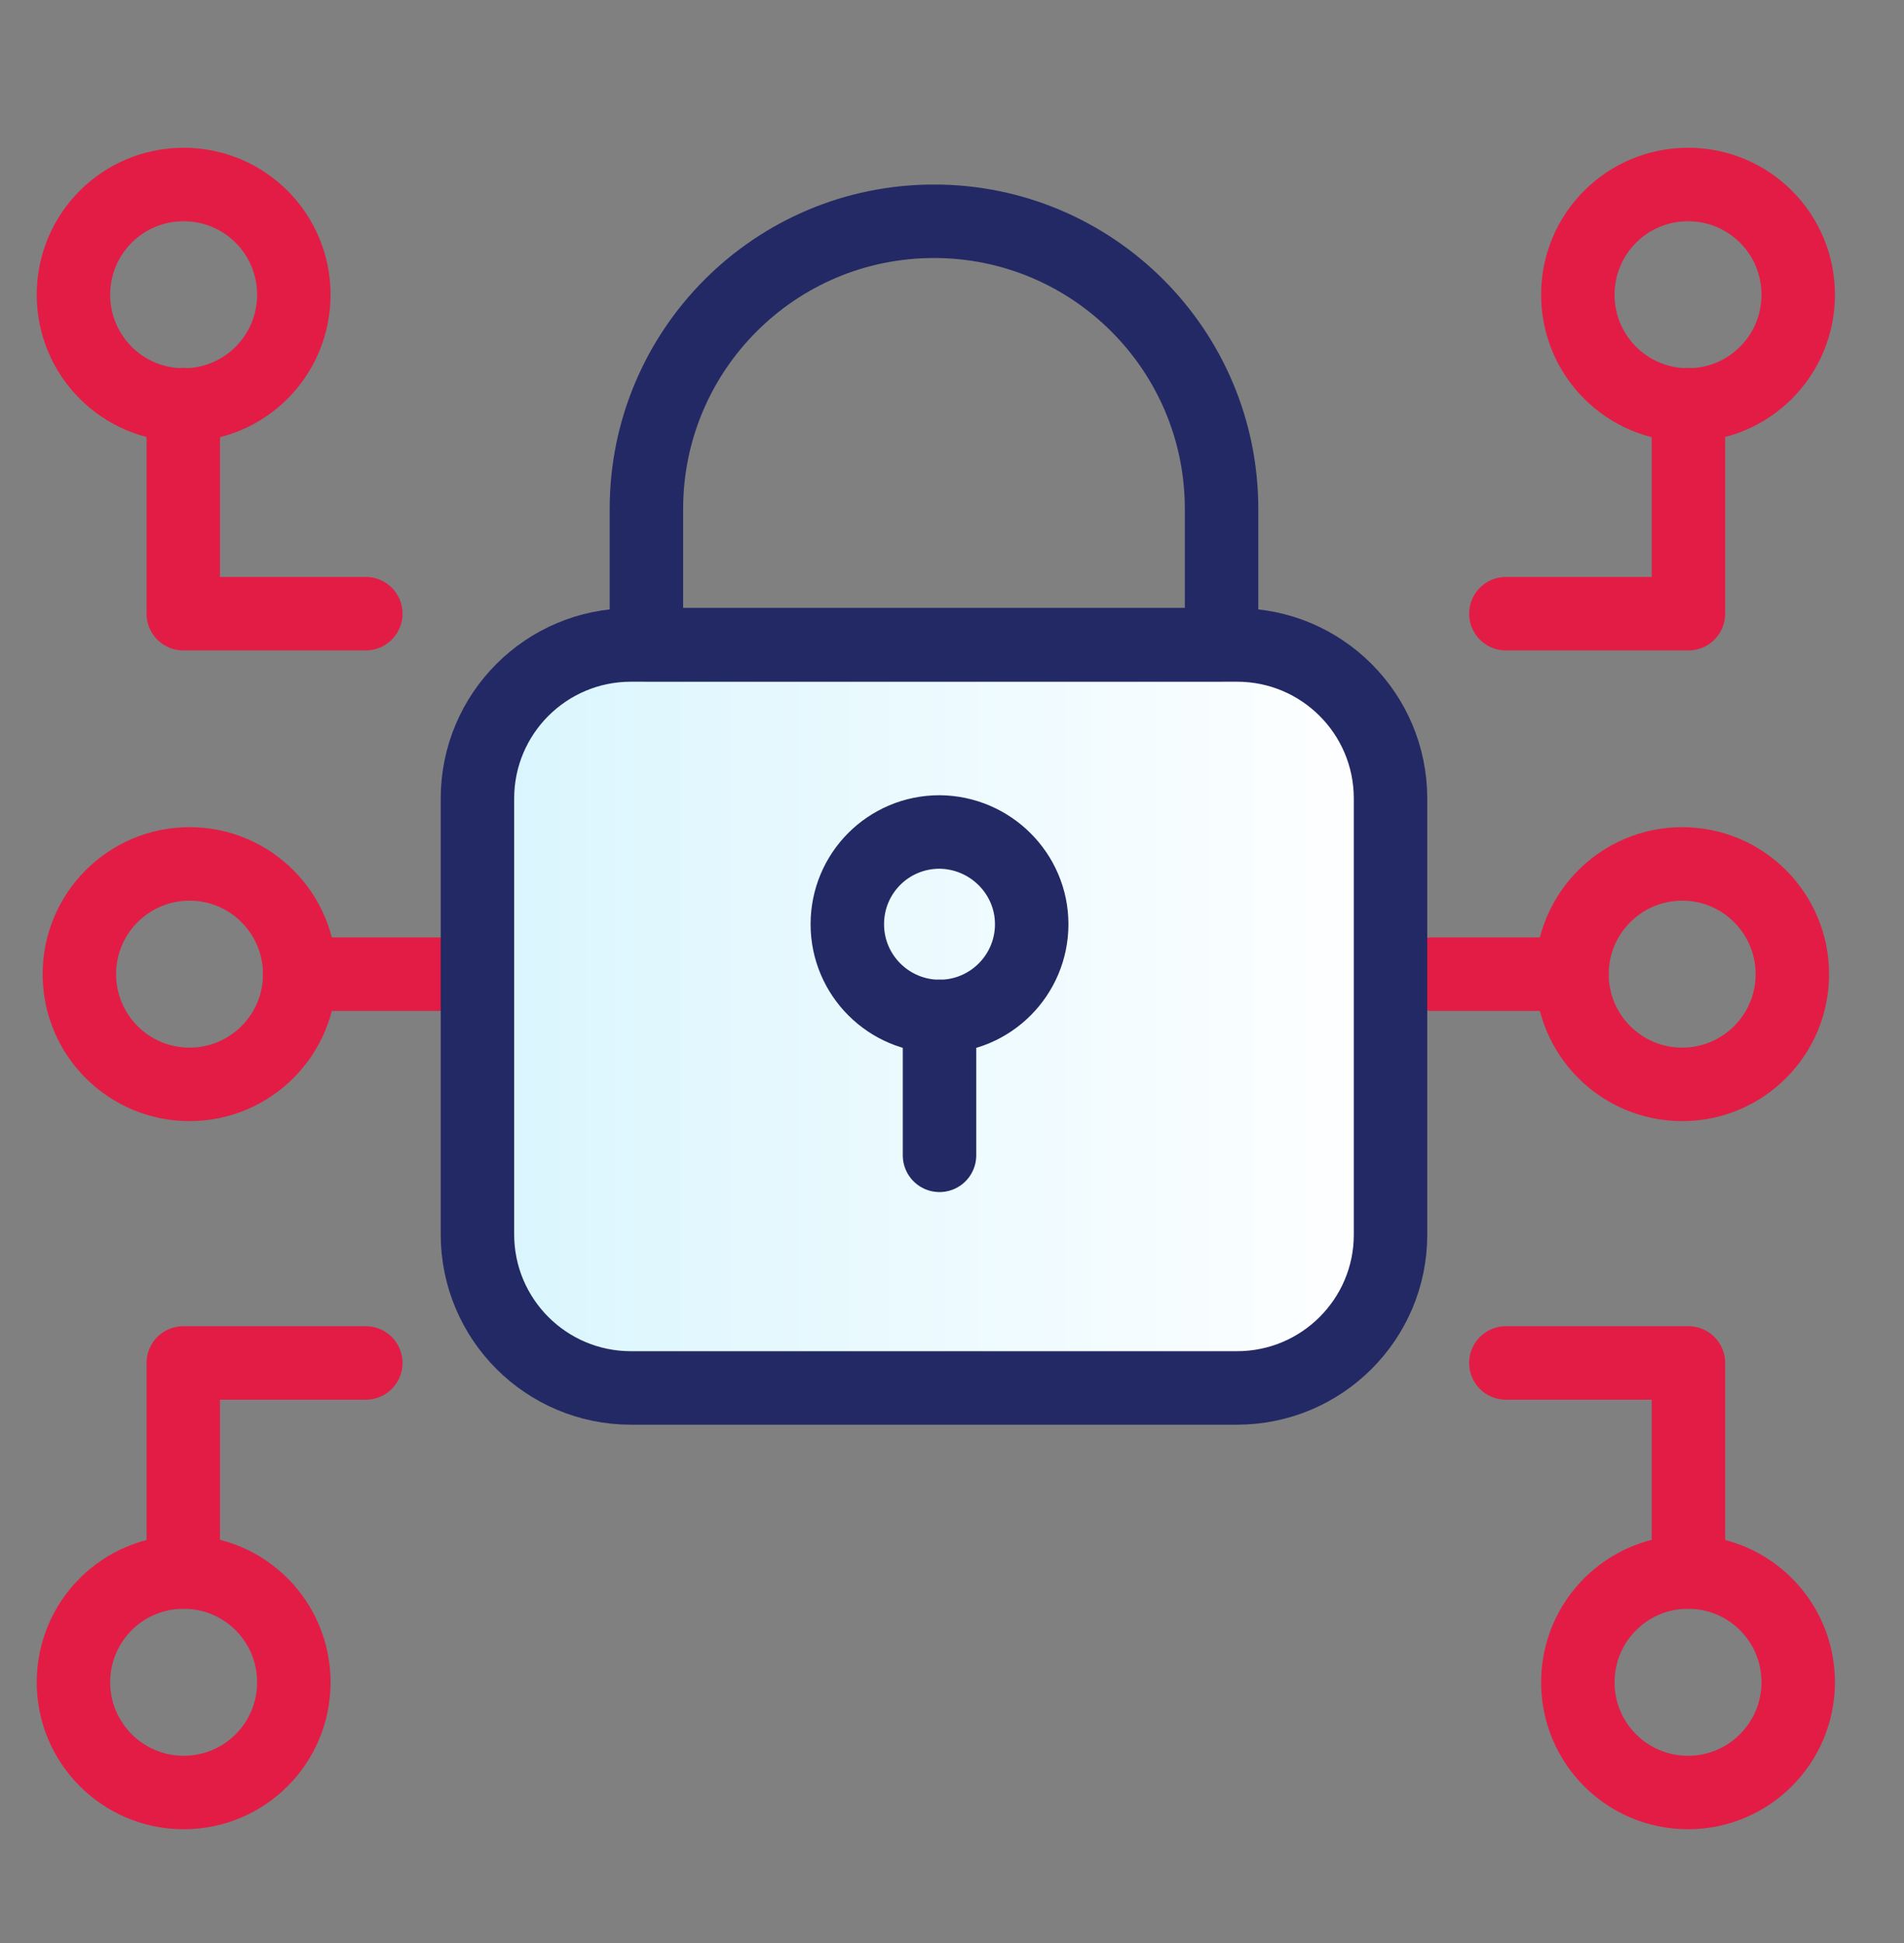 <svg width="50" height="51" viewBox="0 0 50 51" fill="none" xmlns="http://www.w3.org/2000/svg">
<rect x="0" y="0" width="50" height="51" fill="#808080" stroke="none"/>
<path d="M39.545 16.108H44.339V10.62" stroke="#E31C45" stroke-width="1.929" stroke-miterlimit="10" stroke-linecap="round" stroke-linejoin="round"/>
<path d="M47.222 7.736C47.222 9.337 45.93 10.63 44.329 10.63C42.728 10.63 41.435 9.337 41.435 7.736C41.435 6.135 42.728 4.843 44.329 4.843C45.93 4.843 47.222 6.135 47.222 7.736Z" stroke="#E31C45" stroke-width="1.929" stroke-miterlimit="10" stroke-linecap="round" stroke-linejoin="round"/>
<path d="M9.606 16.108H4.813V10.62" stroke="#E31C45" stroke-width="1.929" stroke-miterlimit="10" stroke-linecap="round" stroke-linejoin="round"/>
<path d="M1.929 7.736C1.929 9.337 3.221 10.63 4.823 10.63C6.424 10.63 7.716 9.337 7.716 7.736C7.716 6.135 6.424 4.843 4.823 4.843C3.221 4.843 1.929 6.135 1.929 7.736Z" stroke="#E31C45" stroke-width="1.929" stroke-miterlimit="10" stroke-linecap="round" stroke-linejoin="round"/>
<path d="M39.545 35.775H44.339V41.263" stroke="#E31C45" stroke-width="1.929" stroke-miterlimit="10" stroke-linecap="round" stroke-linejoin="round"/>
<path d="M47.222 44.157C47.222 42.555 45.93 41.263 44.329 41.263C42.728 41.263 41.435 42.555 41.435 44.157C41.435 45.758 42.728 47.05 44.329 47.05C45.93 47.05 47.222 45.748 47.222 44.157Z" stroke="#E31C45" stroke-width="1.929" stroke-miterlimit="10" stroke-linecap="round" stroke-linejoin="round"/>
<path d="M9.606 35.775H4.813V41.263" stroke="#E31C45" stroke-width="1.929" stroke-miterlimit="10" stroke-linecap="round" stroke-linejoin="round"/>
<path d="M1.929 44.157C1.929 42.555 3.221 41.263 4.823 41.263C6.424 41.263 7.716 42.555 7.716 44.157C7.716 45.758 6.424 47.05 4.823 47.05C3.221 47.05 1.929 45.748 1.929 44.157Z" stroke="#E31C45" stroke-width="1.929" stroke-miterlimit="10" stroke-linecap="round" stroke-linejoin="round"/>
<path d="M44.175 28.463C45.773 28.463 47.068 27.168 47.068 25.57C47.068 23.972 45.773 22.676 44.175 22.676C42.577 22.676 41.281 23.972 41.281 25.57C41.281 27.168 42.577 28.463 44.175 28.463Z" stroke="#E31C45" stroke-width="1.929" stroke-miterlimit="10" stroke-linecap="round" stroke-linejoin="round"/>
<path d="M37.615 25.57H41.281" stroke="#E31C45" stroke-width="1.929" stroke-miterlimit="10" stroke-linecap="round" stroke-linejoin="round"/>
<path d="M4.977 28.463C3.379 28.463 2.084 27.168 2.084 25.57C2.084 23.972 3.379 22.676 4.977 22.676C6.575 22.676 7.871 23.972 7.871 25.57C7.871 27.168 6.575 28.463 4.977 28.463Z" stroke="#E31C45" stroke-width="1.929" stroke-miterlimit="10" stroke-linecap="round" stroke-linejoin="round"/>
<path d="M11.536 25.57H7.871" stroke="#E31C45" stroke-width="1.929" stroke-miterlimit="10" stroke-linecap="round" stroke-linejoin="round"/>
<path d="M32.484 36.431H16.57C14.342 36.431 12.538 34.627 12.538 32.399V20.96C12.538 18.732 14.342 16.929 16.57 16.929H32.484C34.712 16.929 36.516 18.732 36.516 20.96V32.409C36.516 34.627 34.712 36.431 32.484 36.431Z" fill="url(#paint0_linear_3386_12787)" stroke="#232964" stroke-width="1.929" stroke-miterlimit="10" stroke-linecap="round" stroke-linejoin="round"/>
<path d="M32.079 16.919H16.975V13.36C16.975 9.193 20.35 5.808 24.527 5.808C28.693 5.808 32.079 9.183 32.079 13.36V16.919Z" stroke="#232964" stroke-width="1.929" stroke-miterlimit="10" stroke-linecap="round" stroke-linejoin="round"/>
<path d="M27.093 24.259C27.093 25.59 26.013 26.68 24.672 26.68C23.341 26.68 22.251 25.599 22.251 24.259C22.251 22.918 23.331 21.838 24.672 21.838C26.003 21.848 27.093 22.928 27.093 24.259Z" stroke="#232964" stroke-width="1.929" stroke-miterlimit="10" stroke-linecap="round" stroke-linejoin="round"/>
<path d="M24.672 26.679V30.325" stroke="#232964" stroke-width="1.929" stroke-miterlimit="10" stroke-linecap="round" stroke-linejoin="round"/>
<defs>
<linearGradient id="paint0_linear_3386_12787" x1="36.516" y1="31.244" x2="12.538" y2="31.244" gradientUnits="userSpaceOnUse">
<stop stop-color="white"/>
<stop offset="1" stop-color="#D9F5FE"/>
</linearGradient>
</defs>
</svg>
